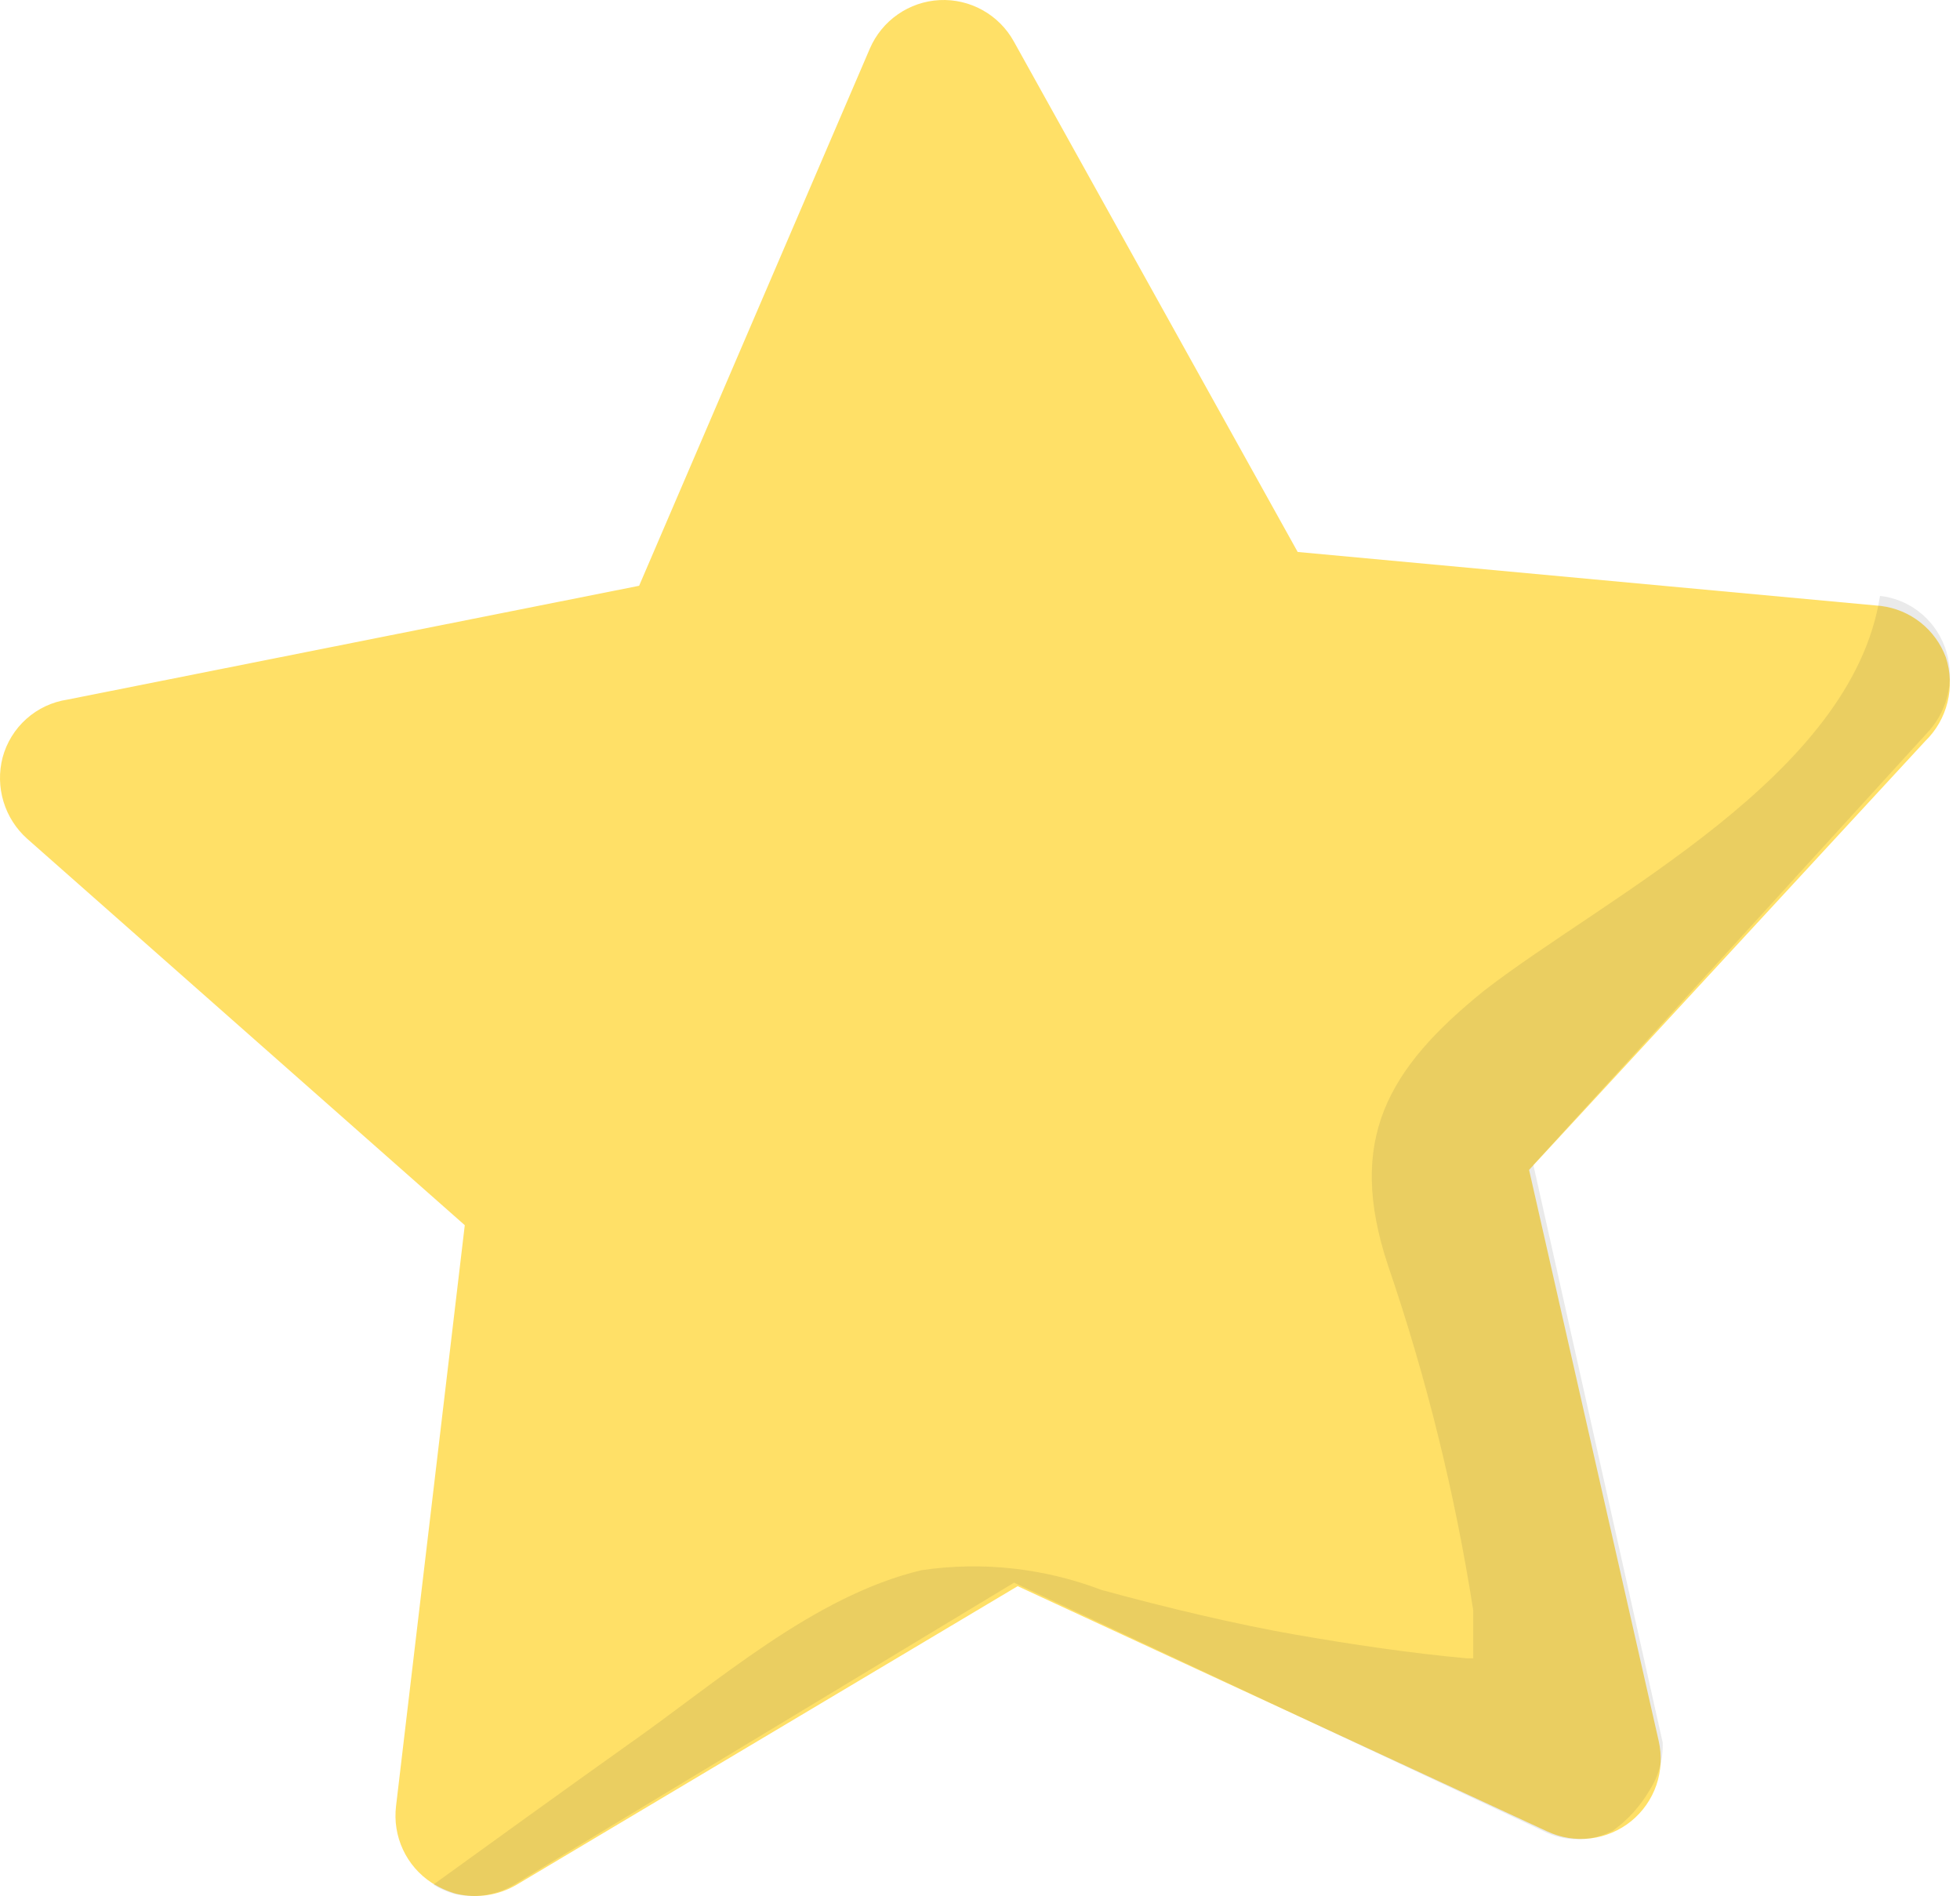 <svg width="61" height="59" viewBox="0 0 61 59" fill="none" xmlns="http://www.w3.org/2000/svg">
<path d="M60.56 20.455C60.401 20.029 60.129 19.654 59.774 19.373C59.418 19.091 58.992 18.912 58.542 18.856L40.387 17.176L31.551 1.287C31.324 0.878 30.987 0.541 30.579 0.315C30.172 0.088 29.709 -0.02 29.243 0.003C28.777 0.026 28.327 0.18 27.944 0.446C27.56 0.712 27.259 1.08 27.073 1.509L19.891 18.228L2.099 21.77C1.624 21.841 1.18 22.049 0.822 22.369C0.463 22.689 0.206 23.107 0.081 23.572C-0.036 24.023 -0.026 24.499 0.109 24.945C0.244 25.392 0.5 25.792 0.848 26.102L14.465 38.125L12.326 56.2C12.27 56.662 12.344 57.131 12.54 57.553C12.736 57.976 13.047 58.334 13.436 58.588C13.673 58.74 13.932 58.856 14.202 58.932C14.841 59.082 15.512 58.981 16.078 58.649L31.672 49.358L48.153 56.989C48.575 57.187 49.043 57.262 49.505 57.206C49.966 57.149 50.403 56.964 50.765 56.671C51.127 56.377 51.399 55.988 51.551 55.547C51.702 55.106 51.727 54.631 51.623 54.176L47.589 36.404L59.914 23.066C60.256 22.735 60.497 22.315 60.611 21.853C60.726 21.392 60.708 20.907 60.56 20.455Z" fill="#FFE067"/>
<path opacity="0.1" d="M51.747 54.223L47.722 36.25L60.02 22.76C60.336 22.411 60.551 21.979 60.64 21.512C60.729 21.046 60.688 20.563 60.523 20.119C60.362 19.693 60.09 19.321 59.734 19.043C59.379 18.765 58.956 18.592 58.51 18.543C57.645 24.152 49.996 27.878 46.192 30.825C43.173 33.261 41.905 35.472 43.193 39.362C44.39 42.857 45.279 46.453 45.85 50.109C45.85 50.457 45.85 51.071 45.85 51.603H45.649C43.858 51.439 42.086 51.173 40.315 50.866C38.544 50.559 36.29 50.027 34.277 49.474C32.492 48.794 30.568 48.583 28.682 48.86C25.321 49.658 22.302 52.361 19.524 54.305C17.511 55.738 15.498 57.192 13.486 58.645C13.687 58.77 13.903 58.866 14.13 58.932C14.767 59.083 15.437 58.981 16.002 58.645L31.56 49.249L48.004 56.966C48.343 57.143 48.719 57.234 49.101 57.234C49.482 57.234 49.858 57.143 50.198 56.966C50.664 56.631 51.055 56.198 51.345 55.697C51.625 55.26 51.765 54.745 51.747 54.223Z" fill="#292929"/>
</svg>
